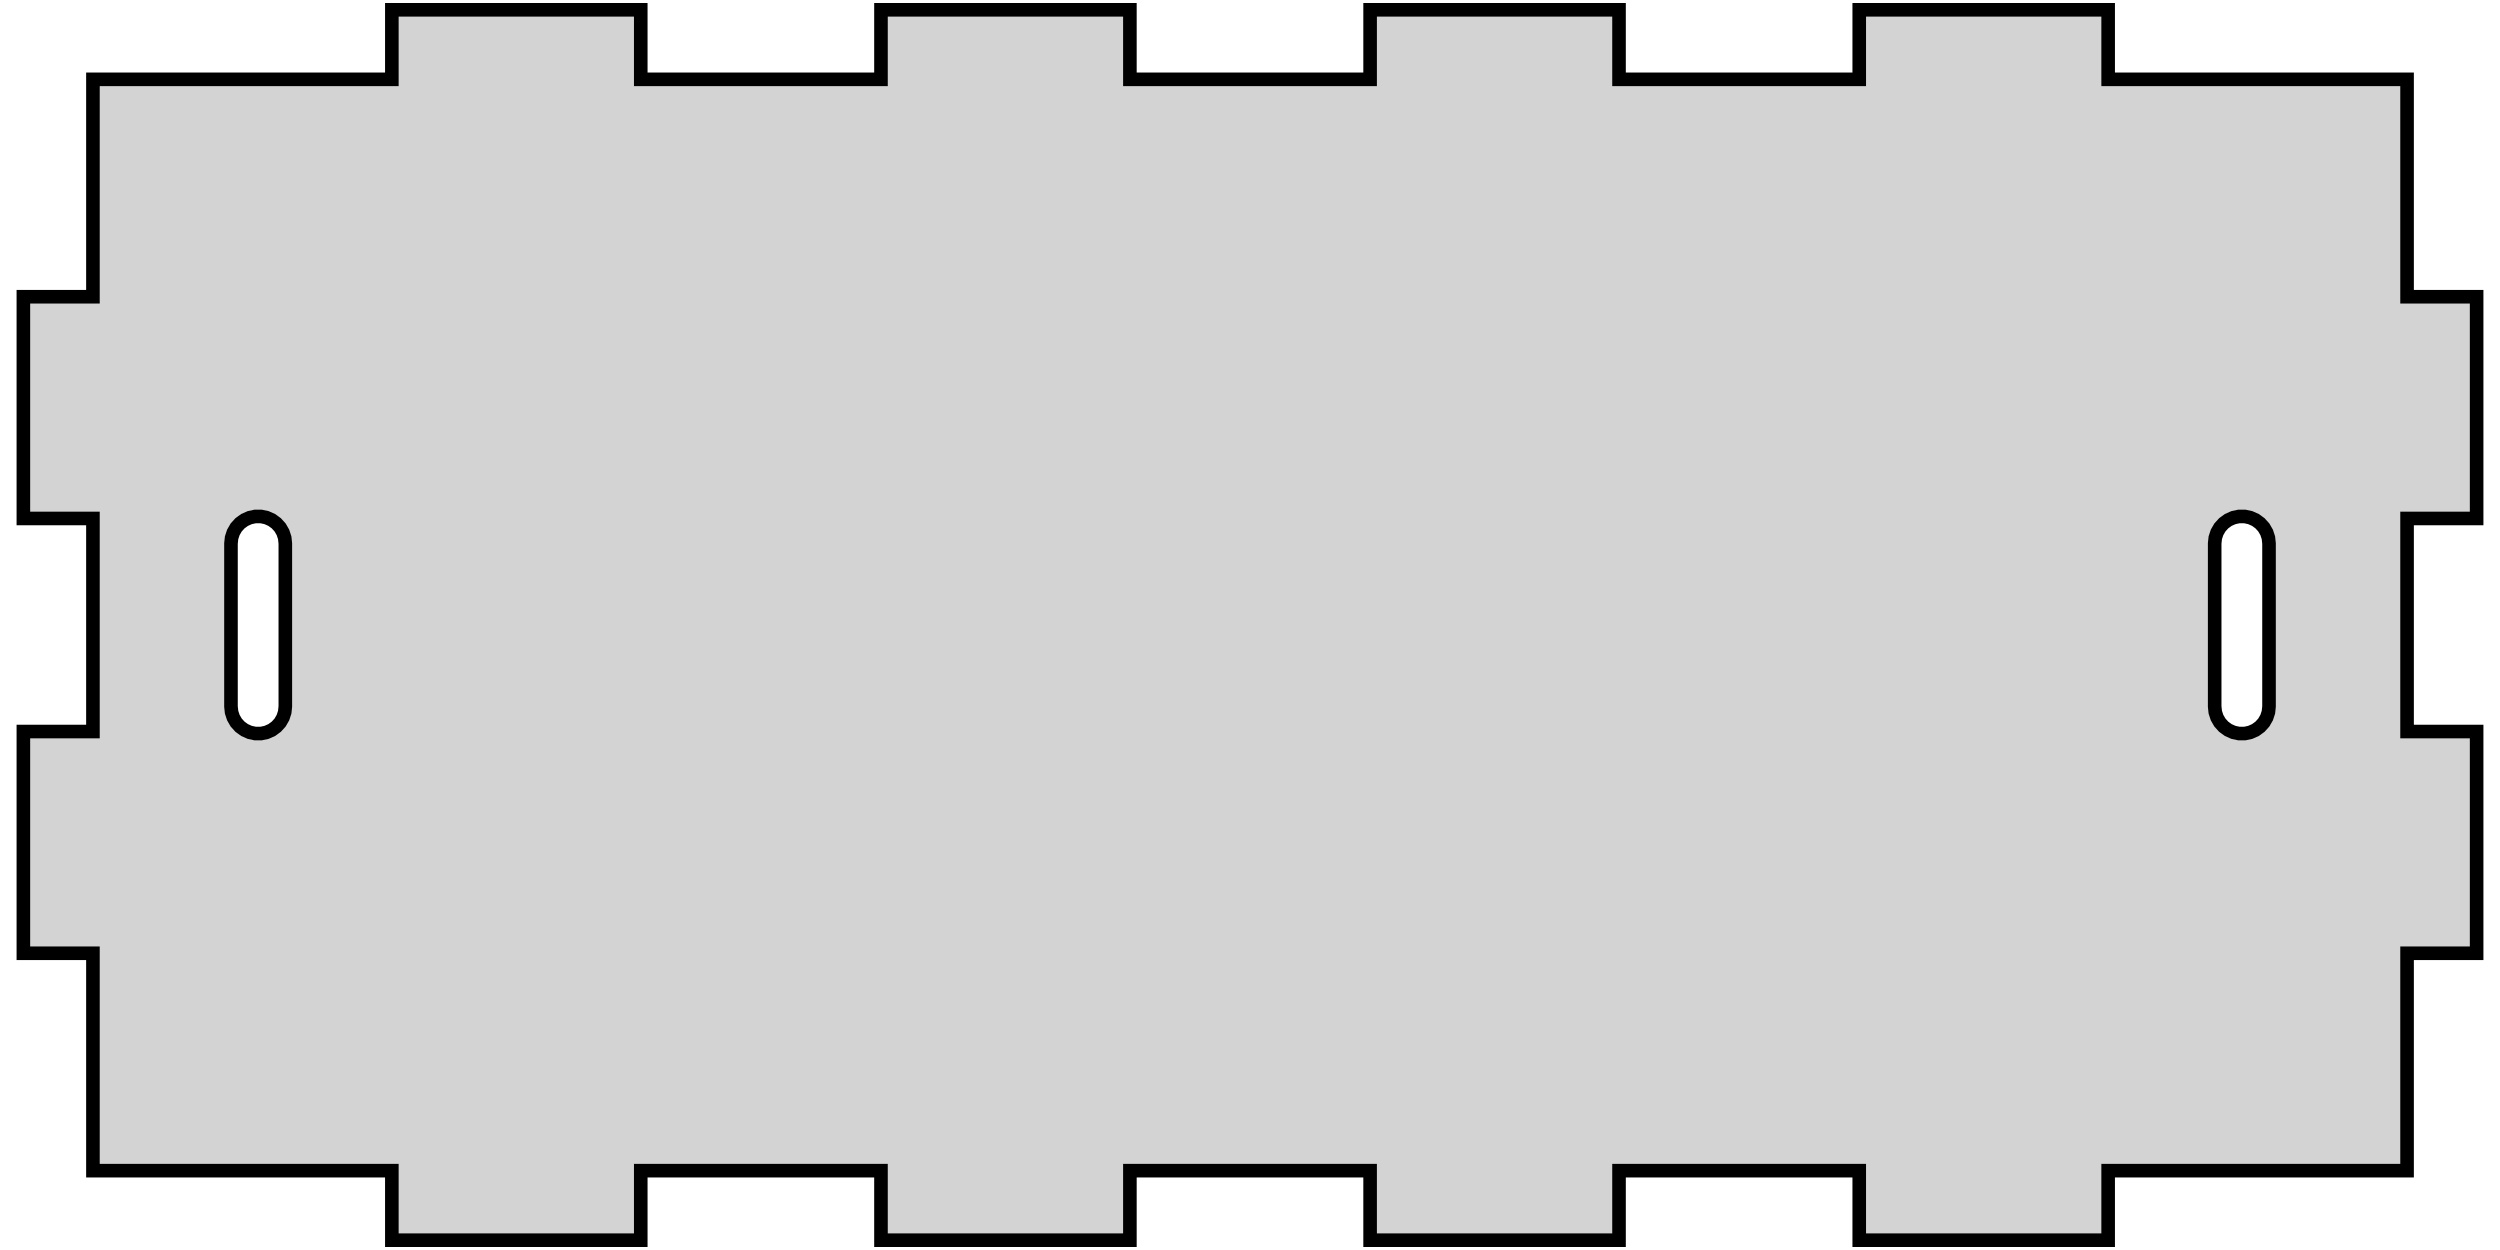 <?xml version="1.0" standalone="no"?>
<!DOCTYPE svg PUBLIC "-//W3C//DTD SVG 1.1//EN" "http://www.w3.org/Graphics/SVG/1.1/DTD/svg11.dtd">
<svg width="92mm" height="46mm" viewBox="-46 -23 92 46" xmlns="http://www.w3.org/2000/svg" version="1.1">
<title>OpenSCAD Model</title>
<path d="
M 42.58,3.92 L 42.58,-3.92 L 45.14,-3.92 L 45.14,-12.08 L 42.58,-12.08 L 42.58,-20.08
 L 31.58,-20.08 L 31.58,-22.64 L 22.42,-22.64 L 22.42,-20.08 L 13.58,-20.08 L 13.58,-22.64
 L 4.42,-22.64 L 4.42,-20.08 L -4.42,-20.08 L -4.42,-22.64 L -13.58,-22.64 L -13.58,-20.08
 L -22.42,-20.08 L -22.42,-22.64 L -31.58,-22.64 L -31.58,-20.08 L -42.58,-20.08 L -42.58,-12.08
 L -45.14,-12.08 L -45.14,-3.92 L -42.58,-3.92 L -42.58,3.92 L -45.14,3.92 L -45.14,12.08
 L -42.58,12.08 L -42.58,20.08 L -31.58,20.08 L -31.58,22.64 L -22.42,22.64 L -22.42,20.08
 L -13.58,20.08 L -13.58,22.64 L -4.42,22.64 L -4.42,20.08 L 4.42,20.08 L 4.42,22.64
 L 13.58,22.64 L 13.58,20.08 L 22.42,20.08 L 22.42,22.64 L 31.58,22.64 L 31.58,20.08
 L 42.58,20.08 L 42.58,12.08 L 45.14,12.08 L 45.14,3.92 z
M -35.5,3 L -35.522,3.208 L -35.587,3.407 L -35.691,3.588 L -35.831,3.743 L -36,3.866
 L -36.191,3.951 L -36.395,3.995 L -36.605,3.995 L -36.809,3.951 L -37,3.866 L -37.169,3.743
 L -37.309,3.588 L -37.413,3.407 L -37.478,3.208 L -37.5,3 L -37.5,-3 L -37.478,-3.208
 L -37.413,-3.407 L -37.309,-3.588 L -37.169,-3.743 L -37,-3.866 L -36.809,-3.951 L -36.605,-3.995
 L -36.395,-3.995 L -36.191,-3.951 L -36,-3.866 L -35.831,-3.743 L -35.691,-3.588 L -35.587,-3.407
 L -35.522,-3.208 L -35.5,-3 z
M 37.5,3 L 37.478,3.208 L 37.413,3.407 L 37.309,3.588 L 37.169,3.743 L 37,3.866
 L 36.809,3.951 L 36.605,3.995 L 36.395,3.995 L 36.191,3.951 L 36,3.866 L 35.831,3.743
 L 35.691,3.588 L 35.587,3.407 L 35.522,3.208 L 35.5,3 L 35.5,-3 L 35.522,-3.208
 L 35.587,-3.407 L 35.691,-3.588 L 35.831,-3.743 L 36,-3.866 L 36.191,-3.951 L 36.395,-3.995
 L 36.605,-3.995 L 36.809,-3.951 L 37,-3.866 L 37.169,-3.743 L 37.309,-3.588 L 37.413,-3.407
 L 37.478,-3.208 L 37.5,-3 z
" stroke="black" fill="lightgray" stroke-width="0.5"/>
</svg>
